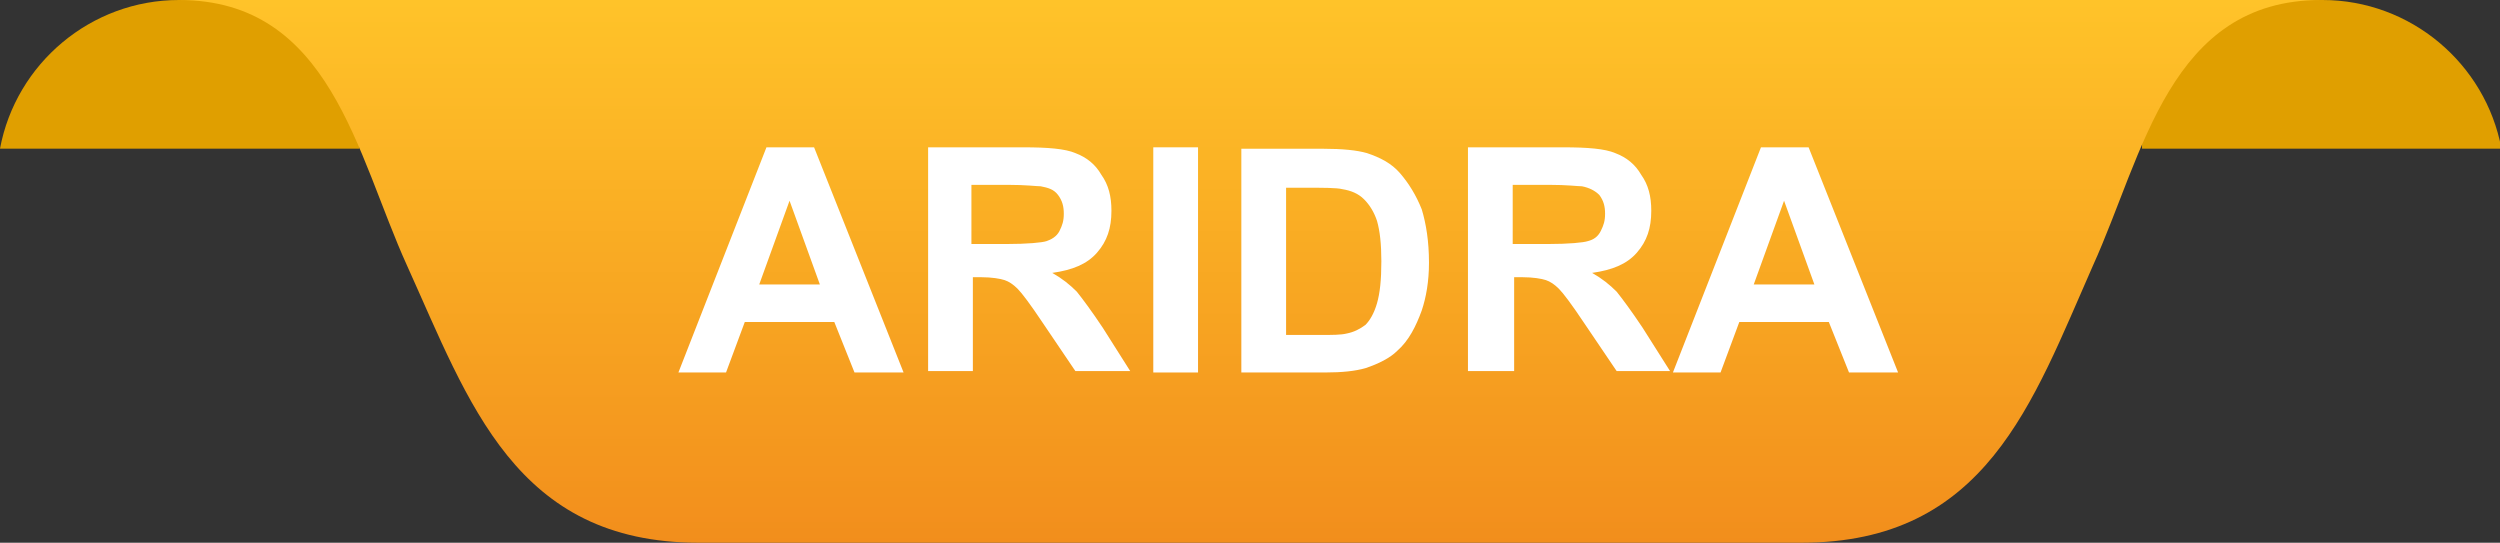 <?xml version="1.0" encoding="utf-8"?>
<!-- Generator: Adobe Illustrator 25.3.0, SVG Export Plug-In . SVG Version: 6.00 Build 0)  -->
<svg version="1.1" id="Capa_1" xmlns="http://www.w3.org/2000/svg" xmlns:xlink="http://www.w3.org/1999/xlink" x="0px" y="0px"
	 viewBox="0 0 173.2 37.6" style="enable-background:new 0 0 173.2 37.6;" xml:space="preserve">
<rect x="0" y="0" width="173.2" height="37.6" fill="#333333" stroke="none"/>
<style type="text/css">
	.st0{fill-rule:evenodd;clip-rule:evenodd;fill:#E09F00;}
	.st1{fill-rule:evenodd;clip-rule:evenodd;fill:url(#Path_84_1_);}
	.st2{enable-background:new    ;}
	.st3{fill:#FFFFFF;}
</style>
<g id="Group_5484" transform="translate(-753 -4477.594)">
	<g id="Group_5465" transform="translate(302.561 4300)">
		<g id="Group_5464" transform="translate(450.439 177.594)">
			<path id="Path_82" class="st0" d="M24.9,0H12.4C6.3,0,1.1,4.4,0,10.3h24.9V0z"/>
			<path id="Path_83" class="st0" d="M148.3,0h12.6c6.1,0,11.3,4.4,12.4,10.3h-24.9V0z"/>
			
				<linearGradient id="Path_84_1_" gradientUnits="userSpaceOnUse" x1="-208.085" y1="429.202" x2="-208.085" y2="428.202" gradientTransform="matrix(148.458 0 0 -37.61 30978.551 16142.272)">
				<stop  offset="0" style="stop-color:#FFC329"/>
				<stop  offset="1" style="stop-color:#F28E1C"/>
			</linearGradient>
			<path id="Path_84" class="st1" d="M12.4,0c10.5,0,12.3,10.7,15.8,18.4c4.3,9.5,7.5,19.2,20.2,19.2h76.4c12.8,0,16-9.7,20.2-19.2
				c3.5-7.7,5.3-18.4,15.8-18.4H12.4z"/>
		</g>
	</g>
	<g class="st2">
		<path class="st3" d="M815.6,4503.4h-3.4l-1.4-3.5h-6.2l-1.3,3.5H800l6.1-15.6h3.3L815.6,4503.4z M809.8,4497.3l-2.1-5.8l-2.1,5.8
			H809.8z"/>
		<path class="st3" d="M817.3,4503.4v-15.6h6.6c1.7,0,2.9,0.1,3.6,0.4c0.8,0.3,1.4,0.8,1.8,1.5c0.5,0.7,0.7,1.5,0.7,2.5
			c0,1.2-0.3,2.1-1,2.9c-0.7,0.8-1.7,1.2-3.1,1.4c0.7,0.4,1.2,0.8,1.7,1.3c0.4,0.5,1,1.3,1.8,2.5l1.9,3h-3.8l-2.3-3.4
			c-0.8-1.2-1.4-2-1.7-2.3c-0.3-0.3-0.6-0.5-0.9-0.6c-0.3-0.1-0.9-0.2-1.6-0.2h-0.6v6.5H817.3z M820.4,4494.5h2.3
			c1.5,0,2.5-0.1,2.8-0.2s0.7-0.3,0.9-0.7s0.3-0.7,0.3-1.2c0-0.5-0.1-0.9-0.4-1.3s-0.7-0.5-1.2-0.6c-0.3,0-1-0.1-2.3-0.1h-2.5
			V4494.5z"/>
		<path class="st3" d="M832.9,4503.4v-15.6h3.1v15.6H832.9z"/>
		<path class="st3" d="M839,4487.9h5.7c1.3,0,2.3,0.1,3,0.3c0.9,0.3,1.7,0.7,2.3,1.4s1.1,1.5,1.5,2.5c0.3,1,0.5,2.2,0.5,3.7
			c0,1.3-0.2,2.4-0.5,3.3c-0.4,1.1-0.9,2.1-1.7,2.8c-0.5,0.5-1.3,0.9-2.2,1.2c-0.7,0.2-1.6,0.3-2.8,0.3H839V4487.9z M842.1,4490.5
			v10.3h2.3c0.9,0,1.5,0,1.9-0.1c0.5-0.1,0.9-0.3,1.3-0.6c0.3-0.3,0.6-0.8,0.8-1.5c0.2-0.7,0.3-1.6,0.3-2.9c0-1.2-0.1-2.1-0.3-2.8
			c-0.2-0.6-0.5-1.1-0.9-1.5s-0.9-0.6-1.5-0.7c-0.4-0.1-1.3-0.1-2.6-0.1H842.1z"/>
		<path class="st3" d="M854.7,4503.4v-15.6h6.6c1.7,0,2.9,0.1,3.6,0.4c0.8,0.3,1.4,0.8,1.8,1.5c0.5,0.7,0.7,1.5,0.7,2.5
			c0,1.2-0.3,2.1-1,2.9c-0.7,0.8-1.7,1.2-3.1,1.4c0.7,0.4,1.2,0.8,1.7,1.3c0.4,0.5,1,1.3,1.8,2.5l1.9,3H865l-2.3-3.4
			c-0.8-1.2-1.4-2-1.7-2.3c-0.3-0.3-0.6-0.5-0.9-0.6s-0.9-0.2-1.6-0.2h-0.6v6.5H854.7z M857.9,4494.5h2.3c1.5,0,2.5-0.1,2.8-0.2
			c0.4-0.1,0.7-0.3,0.9-0.7s0.3-0.7,0.3-1.2c0-0.5-0.1-0.9-0.4-1.3c-0.3-0.3-0.7-0.5-1.2-0.6c-0.3,0-1-0.1-2.3-0.1h-2.5V4494.5z"/>
		<path class="st3" d="M884.5,4503.4h-3.4l-1.4-3.5h-6.2l-1.3,3.5h-3.3l6.1-15.6h3.3L884.5,4503.4z M878.7,4497.3l-2.1-5.8l-2.1,5.8
			H878.7z"/>
	</g>
</g>
</svg>
